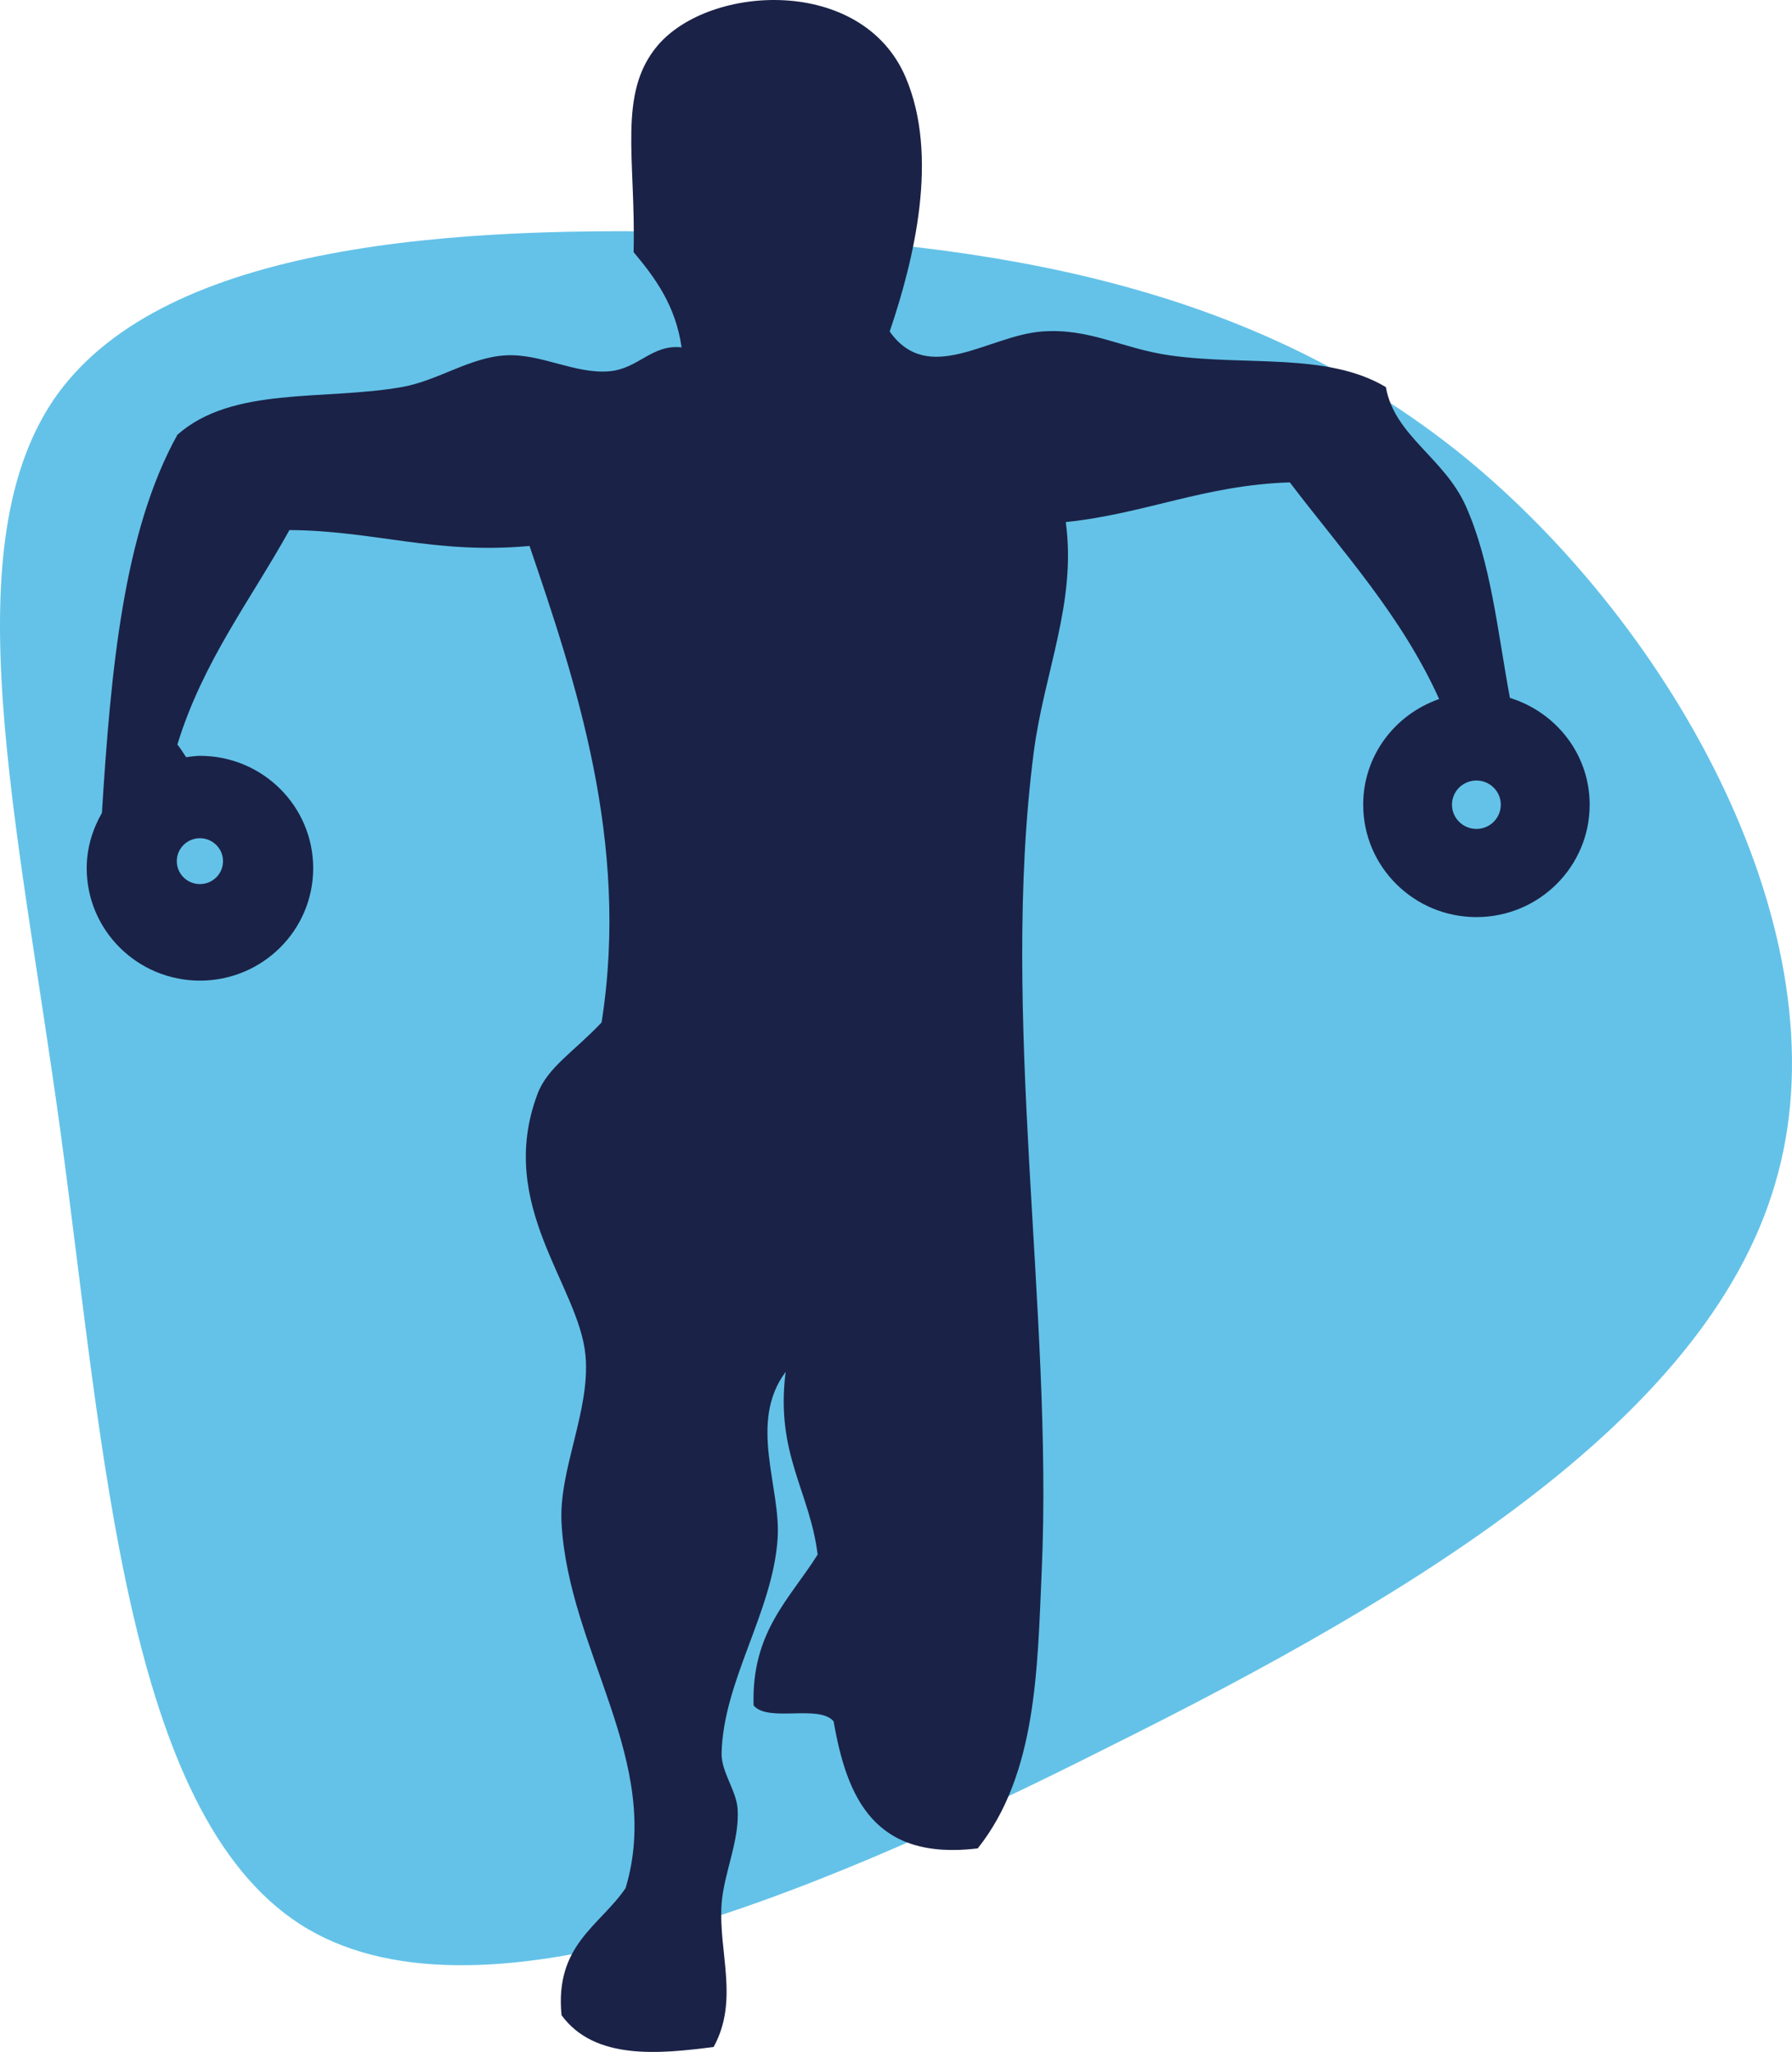 <svg width="62" height="71" viewBox="0 0 62 71" fill="none" xmlns="http://www.w3.org/2000/svg">
<path d="M50.606 15.761C57.976 21.763 63.752 32.316 61.511 40.618C59.32 48.921 49.162 55.072 38.407 60.424C27.702 65.826 16.349 70.427 10.374 66.576C4.349 62.675 3.602 50.271 2.108 39.268C0.614 28.315 -1.726 18.762 2.009 13.611C5.793 8.459 15.552 7.759 24.963 8.059C34.324 8.409 43.237 9.809 50.606 15.761Z" fill="#64C2E8"/>
<path fill-rule="evenodd" clip-rule="evenodd" d="M52.24 24.148C51.812 21.833 51.582 19.454 50.717 17.516C49.97 15.839 48.243 15.076 47.949 13.395C45.925 12.182 43.1 12.672 40.472 12.296C38.793 12.055 37.713 11.345 36.042 11.471C34.196 11.612 32.123 13.365 30.782 11.471C31.631 8.967 32.494 5.401 31.335 2.678C29.836 -0.842 24.548 -0.547 22.751 1.578C21.353 3.232 22.004 5.503 21.921 8.723C22.676 9.624 23.375 10.577 23.582 12.02C22.554 11.906 22.091 12.757 21.091 12.846C19.886 12.952 18.722 12.225 17.491 12.296C16.241 12.368 15.159 13.173 13.891 13.395C11.19 13.867 8.043 13.357 6.138 15.043C4.267 18.412 3.834 23.208 3.526 28.128C3.201 28.696 3 29.341 3 30.041C3 32.189 4.754 33.931 6.918 33.931C9.082 33.931 10.836 32.189 10.836 30.041C10.836 27.894 9.082 26.153 6.918 26.153C6.754 26.153 6.598 26.182 6.439 26.2C6.339 26.053 6.248 25.897 6.137 25.761C7.021 22.882 8.671 20.764 10.014 18.341C12.949 18.359 15.063 19.192 18.321 18.891C19.89 23.507 21.802 29.13 20.813 35.38C19.837 36.41 18.944 36.93 18.597 37.852C17.147 41.71 20.048 44.484 20.259 46.92C20.423 48.825 19.33 50.848 19.428 52.692C19.664 57.128 22.959 60.952 21.644 65.333C20.75 66.644 19.19 67.295 19.428 69.729C20.581 71.308 22.852 71.063 24.69 70.829C25.58 69.204 24.851 67.549 24.966 65.882C25.04 64.816 25.597 63.679 25.52 62.585C25.476 61.951 24.952 61.315 24.966 60.661C25.026 58.155 26.735 55.777 26.904 53.241C27.025 51.457 25.877 49.223 27.182 47.469C26.822 50.3 28.016 51.588 28.289 53.79C27.335 55.318 25.992 56.458 26.073 59.012C26.578 59.61 28.338 58.962 28.842 59.562C29.304 62.218 30.252 64.391 33.827 63.958C35.878 61.382 35.892 57.72 36.042 54.34C36.439 45.406 34.586 35.166 35.765 26.034C36.124 23.26 37.254 20.846 36.874 18.065C39.629 17.777 41.674 16.785 44.625 16.691C46.449 19.091 48.479 21.284 49.792 24.188C48.265 24.718 47.164 26.146 47.164 27.843C47.164 29.991 48.918 31.733 51.082 31.733C53.246 31.733 55 29.991 55 27.843C55 26.099 53.834 24.641 52.24 24.148ZM6.916 29.004C7.358 29.004 7.716 29.359 7.716 29.799C7.716 30.236 7.358 30.591 6.916 30.591C6.475 30.591 6.117 30.236 6.117 29.799C6.117 29.359 6.474 29.004 6.916 29.004ZM51.082 28.682C50.615 28.682 50.236 28.306 50.236 27.844C50.236 27.381 50.615 27.007 51.082 27.007C51.547 27.007 51.925 27.382 51.925 27.844C51.925 28.306 51.548 28.682 51.082 28.682Z" fill="#1B2247"/>
</svg>
